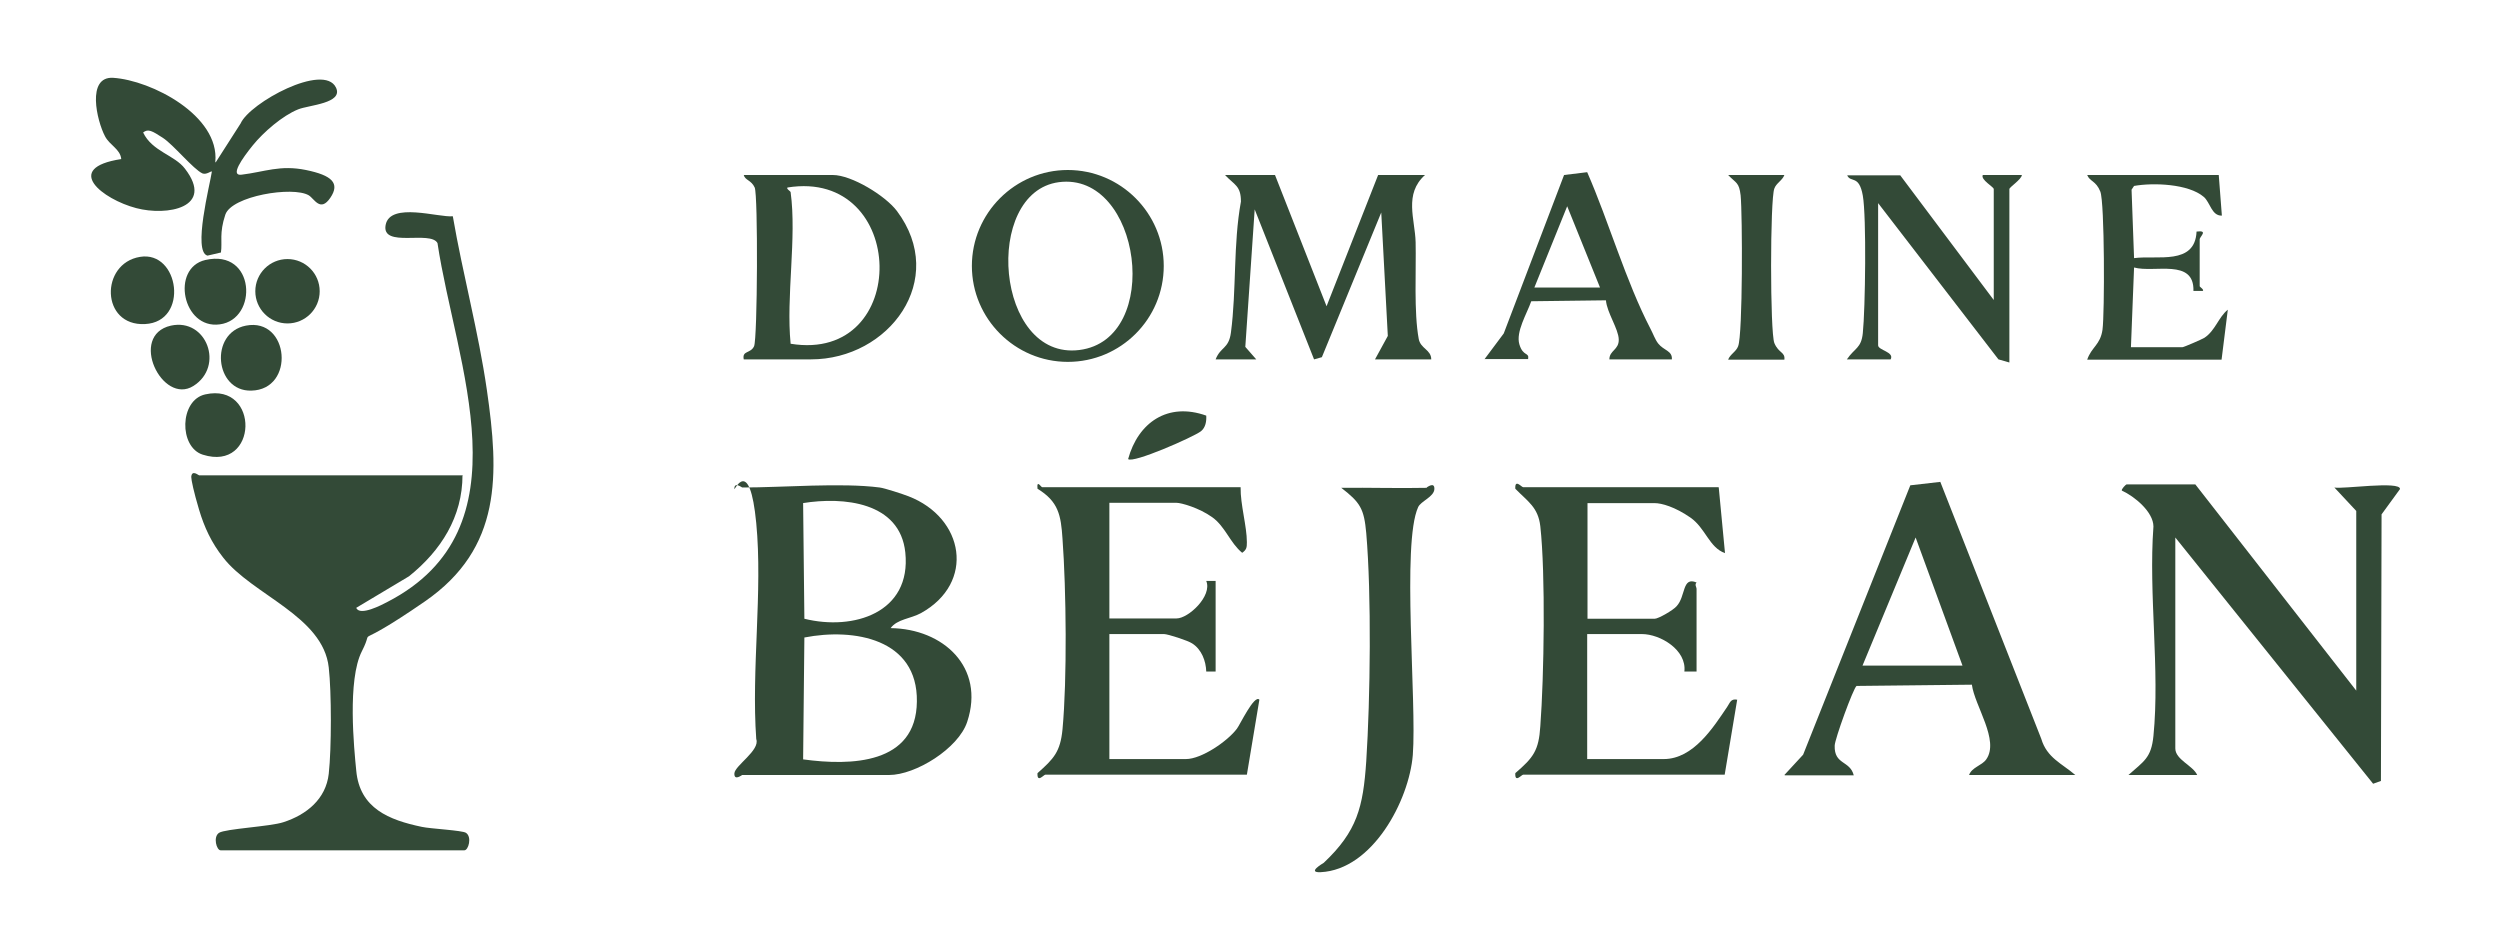 <?xml version="1.0" encoding="UTF-8"?>
<svg id="Calque_1" xmlns="http://www.w3.org/2000/svg" version="1.1" viewBox="0 0 800 300">
  <!-- Generator: Adobe Illustrator 29.6.0, SVG Export Plug-In . SVG Version: 2.1.1 Build 207)  -->
  <defs>
    <style>
      .st0 {
        fill: #334a37;
      }
    </style>
  </defs>
  <path class="st0" d="M148,152c0,13.4-6.9,24.2-17.1,32.4l-16.9,10.1c1.1,2.8,8.3-1,10-1.9,45.3-23.4,21.8-76.1,16-114.8-2.2-4.2-18,1.7-16.6-5.8s17.1-2.3,21.5-2.8c3.2,18.6,8.2,36.9,10.9,55.6,3.9,27,4.9,50.6-19.9,67.7s-15.4,6.7-20.1,15.9-2.5,31.2-1.8,38.2c1.1,12.1,10.5,15.8,21,18,2.7.6,12.9,1.1,14.1,1.9,2,1.3.8,5.6-.5,5.6h-78c-1.3,0-2.5-4.3-.5-5.6s16.4-2,20.6-3.4c7.4-2.4,13.6-7.4,14.5-15.5s.9-26.1,0-34c-1.8-16.5-24.5-23.2-33.8-35.2-3.7-4.7-6-9.6-7.7-15.3s-2.5-9.5-2.5-10.5c.2-2.4,2.3-.5,2.5-.5h84.5Z"/>
  <path class="st0" d="M281.5,156c1.6.2,7.4,2.1,9.2,2.8,17.9,6.9,21.5,27.7,4,37.4-3.3,1.8-7.6,1.9-9.7,4.8,16.8.2,30.3,12.5,24.5,30-2.8,8.5-16.5,17-25,17h-47c-.1,0-2.6,2-2.5-.5s8.3-7.4,7-11c-1.6-22.2,2.1-47.3,0-69.1s-7-10.3-7-10.9c-.1-2.5,2.4-.5,2.5-.5,13,0,31.8-1.6,44,0ZM257,161l.4,37c15.7,3.9,34.3-1.9,32.3-21.2-1.7-16.2-19.8-17.9-32.8-15.8ZM257,243c15.3,2.1,36.2,1.6,36.4-18.5.3-20.1-20.1-23.6-36-20.5l-.4,39Z"/>
  <path class="st0" d="M702.5,155l51.5,66v-57.5l-7-7.5c2.4.6,21.2-2.2,21,.5l-5.9,8.1-.2,85.3-2.5.9-63.3-78.8v67.5c0,3.6,5.7,5.5,7,8.5h-22c4.9-4.4,7.3-5.4,8-12.5,2.1-21.1-1.6-45.5,0-67,0-4.7-6.1-9.7-10.1-11.5-.3-.4,1.3-2,1.5-2h22Z"/>
  <path class="st0" d="M550,156l2,21c-5.1-1.8-6.2-8-11.1-11.4s-9.2-4.6-11.4-4.6h-21.5v37h21.5c1.2,0,6-2.8,7-4,3-3.2,1.7-9.6,6.4-7.6-.7.7,0,1.5,0,2v26.5h-3.9c.8-6.9-7.7-12-13.6-12h-17.5v40h24.5c9.5,0,15.9-10.2,20.3-16.7.9-1.3,1.1-2.7,3.2-2.3l-4,24h-64.5c-.5,0-2.7,2.8-2.5-.5,5.8-5,7.5-7.2,8-15,1.2-16,1.7-48.6,0-64-.7-6.1-4-7.9-8-12-.2-3.3,2-.5,2.5-.5h62.5Z"/>
  <path class="st0" d="M397,156c-.1,5.4,2,12.4,2,17.5,0,1.7-.1,2.4-1.5,3.4-3.9-3.2-5.4-8.4-9.6-11.4s-9.9-4.6-11.4-4.6h-21.5v37h21.5c3.8,0,11.5-7.2,9.5-12h3v29h-3c-.1-3.4-1.5-7.1-4.5-9-1.3-.9-7.8-3-9-3h-17.5v40h24.5c5,0,13.3-5.7,16.3-9.7.9-1.1,5.6-11.1,7.2-9.3l-4,24h-64.5c-.5,0-2.7,2.8-2.5-.5,5.2-4.6,7.3-6.8,8-14,1.5-16.1,1.2-44.7,0-61-.5-7.6-1.3-11.9-8-16-.3-3.1,1.1-.5,1.5-.5h63.5Z"/>
  <path class="st0" d="M571,248l6-6.5,34.3-86.2,9.6-1.1,32.3,82.2c1.8,6.1,6.6,7.9,10.9,11.6h-34c.9-2.5,4.1-3,5.5-5,4.3-6.1-3.7-17.1-4.6-23.9l-36.9.4c-1,.6-7,17.1-7,19.1-.2,6.2,4.9,4.7,6.1,9.5h-22ZM628,213l-15-41-17,41h32Z"/>
  <path class="st0" d="M456.5,156c.1,0,2.6-2,2.5.5s-4.4,3.9-5.2,5.8c-5.3,11.6-.4,62.3-1.7,79.3-1.2,14.6-12.9,36.7-29.5,37.5-4.5.2.7-2.8,1-3,10.7-10.1,12.6-17.8,13.6-32.5,1.3-20.1,1.7-53.2,0-73-.7-7.8-1.9-9.8-8-14.5,9.1-.1,18.3.2,27.5,0Z"/>
  <path class="st0" d="M408,56l16.5,42,16.5-42h15c-6.8,6.1-3.2,14.1-3,21.5.2,9-.6,22.4,1,31,.6,3.1,4,3.4,4,6.5h-18l4.1-7.5-2.1-39.5-19,46.3-2.5.7-19-48-3,44,3.5,4h-13c1.6-4.1,4.2-3.3,4.9-8.6,1.8-13.6.7-28.3,3.2-41.9,0-5.1-2.1-5.3-5.1-8.5h16Z"/>
  <path class="st0" d="M238,115c-.6-2.9,2.2-1.8,3.3-4.2s1.3-48.4.2-50.8-3.1-2.3-3.5-4h28.5c6,0,16.8,6.6,20.5,11.5,16.5,22-2.5,47.5-27.5,47.5h-21.5ZM253,61.5c2,14.6-1.5,33.4,0,48.5,38.7,6.3,37.5-56.2-1-50-.5.4,1,1.2,1,1.5Z"/>
  <path class="st0" d="M372.4,85.1c0,17-13.8,30.7-30.7,30.7s-30.7-13.8-30.7-30.7,13.8-30.7,30.7-30.7,30.7,13.8,30.7,30.7ZM338.8,58.3c-24.4,3.3-20.3,57.1,6.6,53.7s19.8-57.2-6.6-53.7Z"/>
  <path class="st0" d="M608,56l30,40v-35.5c0-.7-4.3-3-3.5-4.5h12.5c-.1,1.4-4,3.9-4,4.5v55.5l-3.5-1-38.5-50v45.5c0,1.6,5.3,2.1,4,4.5h-14c2.5-3.7,4.6-3.5,5.1-8.4.8-7.8,1.2-37.2,0-44s-3.9-4-5-6.5h17Z"/>
  <path class="st0" d="M69,52l8-12.5c2.9-6.6,26.6-19.5,30.5-11.5,2.5,5.1-8.7,5.6-12.1,7-5,2-11.1,7.3-14.5,11.5s-7.4,9.9-3.6,9.4c7.4-.9,12.3-3.2,20.6-1.5s11,4.2,7.8,8.9-5.1.3-6.9-.8c-5.1-3-24.7.2-26.7,6.2s-.9,8.6-1.4,12.1l-4.3,1c-4.8-1.2.8-22.8,1.4-26.9-.2-.3-1.7,1.1-3,.6-2.9-1.3-9.3-9.2-12.7-11.4s-4.7-3-6.3-1.7c2.9,6.1,10.1,7.2,13.4,11.6,9.6,12.5-5.8,15.2-15.6,12.6-10.7-2.8-23.7-12.8-4.8-15.7-.3-3.2-3.7-4.4-5.2-7.3-2.6-4.9-6-19.2,2.6-18.7,12.3.8,34.1,12.1,32.7,26.9Z"/>
  <path class="st0" d="M710,56l1,13c-3.3.1-3.7-4.2-5.8-6-4.9-4.2-16.2-4.6-22.3-3.5l-.8,1.2.8,21.9c7.4-1,19.5,2.4,20-8.5,3.9-.5,1,1.6,1,2.5v15c0,.2,1.5,1.1,1,1.5h-3c.3-10.5-12.5-5.7-19-7.5l-1,25.5h16.5c.4,0,6.2-2.5,7-3,3.5-2.3,4.5-6.6,7.5-9l-2,16h-43c1.4-4.1,4.2-4.7,4.9-9.6.7-5.2.7-40.7-.7-44.2s-3.4-3.2-4.2-5.3h42Z"/>
  <path class="st0" d="M475,115l6.2-8.3,19.3-50.7,7.4-.9c7,16,12.3,34.8,20.3,50.2.8,1.5,1.4,3.3,2.4,4.6,1.8,2.3,4.6,2.3,4.4,5.1h-20c0-2.9,3.1-3,3-6.4s-3.8-8.6-4.1-12.5l-23.9.3c-1.4,4-5,9.8-3.8,13.8s3.2,2.4,2.8,4.7h-14ZM512,92l-10.5-26-10.5,26h21Z"/>
  <path class="st0" d="M571,56c-.6,1.7-2.6,2.6-3.2,4.3-1.4,3.3-1.4,46.2,0,49.5s3.5,2.8,3.2,5.3h-18c.6-1.7,2.6-2.6,3.2-4.3,1.5-3.7,1.4-42.3.8-48.3-.5-4.2-1.4-3.8-4-6.5h18Z"/>
  <circle class="st0" cx="92" cy="93.2" r="10.3"/>
  <path class="st0" d="M44.8,82.2c12.6-2.1,15.8,20.8,1.6,21.5s-14.4-19.4-1.6-21.5Z"/>
  <path class="st0" d="M65.7,83.2c16.1-3.7,17,19,4.6,20.6-11.9,1.6-15.7-18-4.6-20.6Z"/>
  <path class="st0" d="M78.7,104.2c13.9-2.7,15.9,20.5,1.7,20.8-11.7.3-13.5-18.5-1.7-20.8Z"/>
  <path class="st0" d="M54.7,104.2c11.4-2.5,17.2,13,7.2,19.3s-20.9-16.2-7.2-19.3Z"/>
  <path class="st0" d="M65.7,126.2c17.5-3.9,17,24.9-.8,19.3-7.7-2.4-7.5-17.5.8-19.3Z"/>
  <path class="st0" d="M386,133c.1,1.8-.2,3.8-1.7,5-2.3,1.8-21.8,10.4-23.3,8.9,3.2-11.7,12.7-18.3,25-13.9Z"/>
<script xmlns=""/></svg>